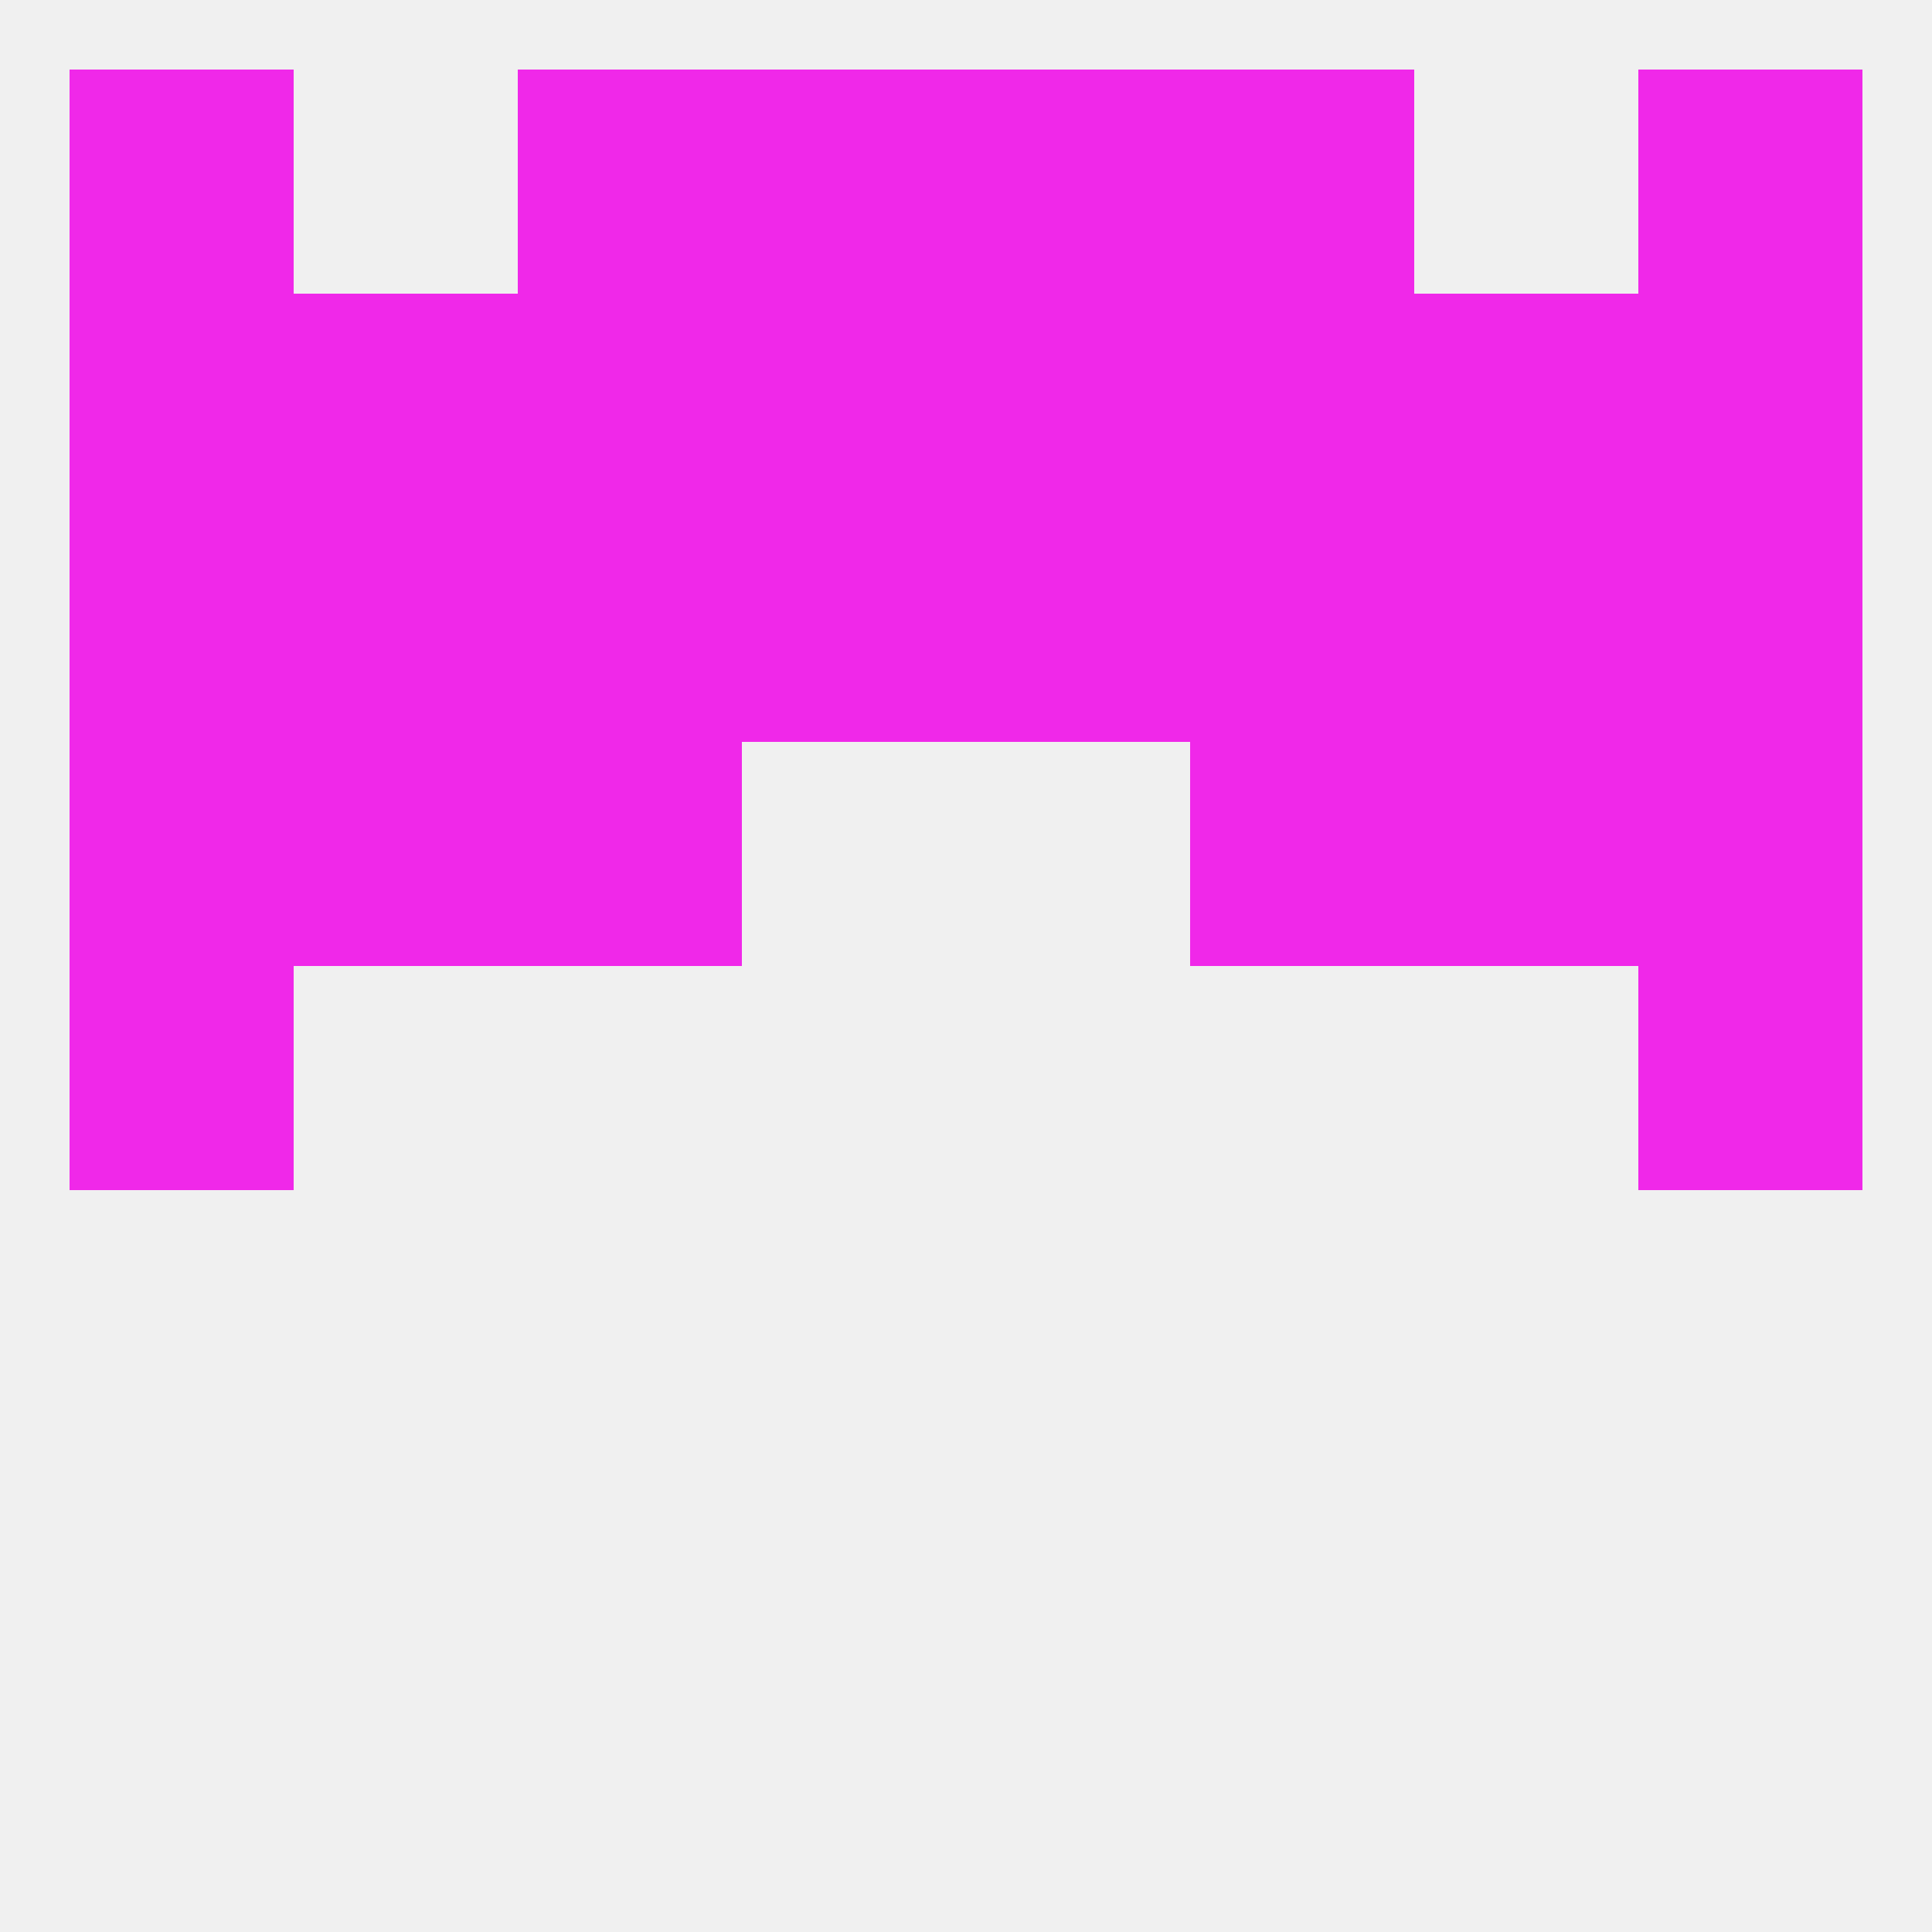 
<!--   <?xml version="1.0"?> -->
<svg version="1.1" baseprofile="full" xmlns="http://www.w3.org/2000/svg" xmlns:xlink="http://www.w3.org/1999/xlink" xmlns:ev="http://www.w3.org/2001/xml-events" width="250" height="250" viewBox="0 0 250 250" >
	<rect width="100%" height="100%" fill="rgba(240,240,240,255)"/>

	<rect x="9" y="125" width="29" height="29" fill="rgba(240,40,233,255)"/>
	<rect x="212" y="125" width="29" height="29" fill="rgba(240,40,233,255)"/>
	<rect x="154" y="96" width="29" height="29" fill="rgba(240,40,233,255)"/>
	<rect x="9" y="96" width="29" height="29" fill="rgba(240,40,233,255)"/>
	<rect x="212" y="96" width="29" height="29" fill="rgba(240,40,233,255)"/>
	<rect x="38" y="96" width="29" height="29" fill="rgba(240,40,233,255)"/>
	<rect x="183" y="96" width="29" height="29" fill="rgba(240,40,233,255)"/>
	<rect x="67" y="96" width="29" height="29" fill="rgba(240,40,233,255)"/>
	<rect x="38" y="38" width="29" height="29" fill="rgba(240,40,233,255)"/>
	<rect x="67" y="38" width="29" height="29" fill="rgba(240,40,233,255)"/>
	<rect x="9" y="38" width="29" height="29" fill="rgba(240,40,233,255)"/>
	<rect x="212" y="38" width="29" height="29" fill="rgba(240,40,233,255)"/>
	<rect x="125" y="38" width="29" height="29" fill="rgba(240,40,233,255)"/>
	<rect x="183" y="38" width="29" height="29" fill="rgba(240,40,233,255)"/>
	<rect x="154" y="38" width="29" height="29" fill="rgba(240,40,233,255)"/>
	<rect x="96" y="38" width="29" height="29" fill="rgba(240,40,233,255)"/>
	<rect x="154" y="67" width="29" height="29" fill="rgba(240,40,233,255)"/>
	<rect x="9" y="67" width="29" height="29" fill="rgba(240,40,233,255)"/>
	<rect x="212" y="67" width="29" height="29" fill="rgba(240,40,233,255)"/>
	<rect x="96" y="67" width="29" height="29" fill="rgba(240,40,233,255)"/>
	<rect x="125" y="67" width="29" height="29" fill="rgba(240,40,233,255)"/>
	<rect x="38" y="67" width="29" height="29" fill="rgba(240,40,233,255)"/>
	<rect x="183" y="67" width="29" height="29" fill="rgba(240,40,233,255)"/>
	<rect x="67" y="67" width="29" height="29" fill="rgba(240,40,233,255)"/>
	<rect x="67" y="9" width="29" height="29" fill="rgba(240,40,233,255)"/>
	<rect x="154" y="9" width="29" height="29" fill="rgba(240,40,233,255)"/>
	<rect x="96" y="9" width="29" height="29" fill="rgba(240,40,233,255)"/>
	<rect x="125" y="9" width="29" height="29" fill="rgba(240,40,233,255)"/>
	<rect x="9" y="9" width="29" height="29" fill="rgba(240,40,233,255)"/>
	<rect x="212" y="9" width="29" height="29" fill="rgba(240,40,233,255)"/>
</svg>